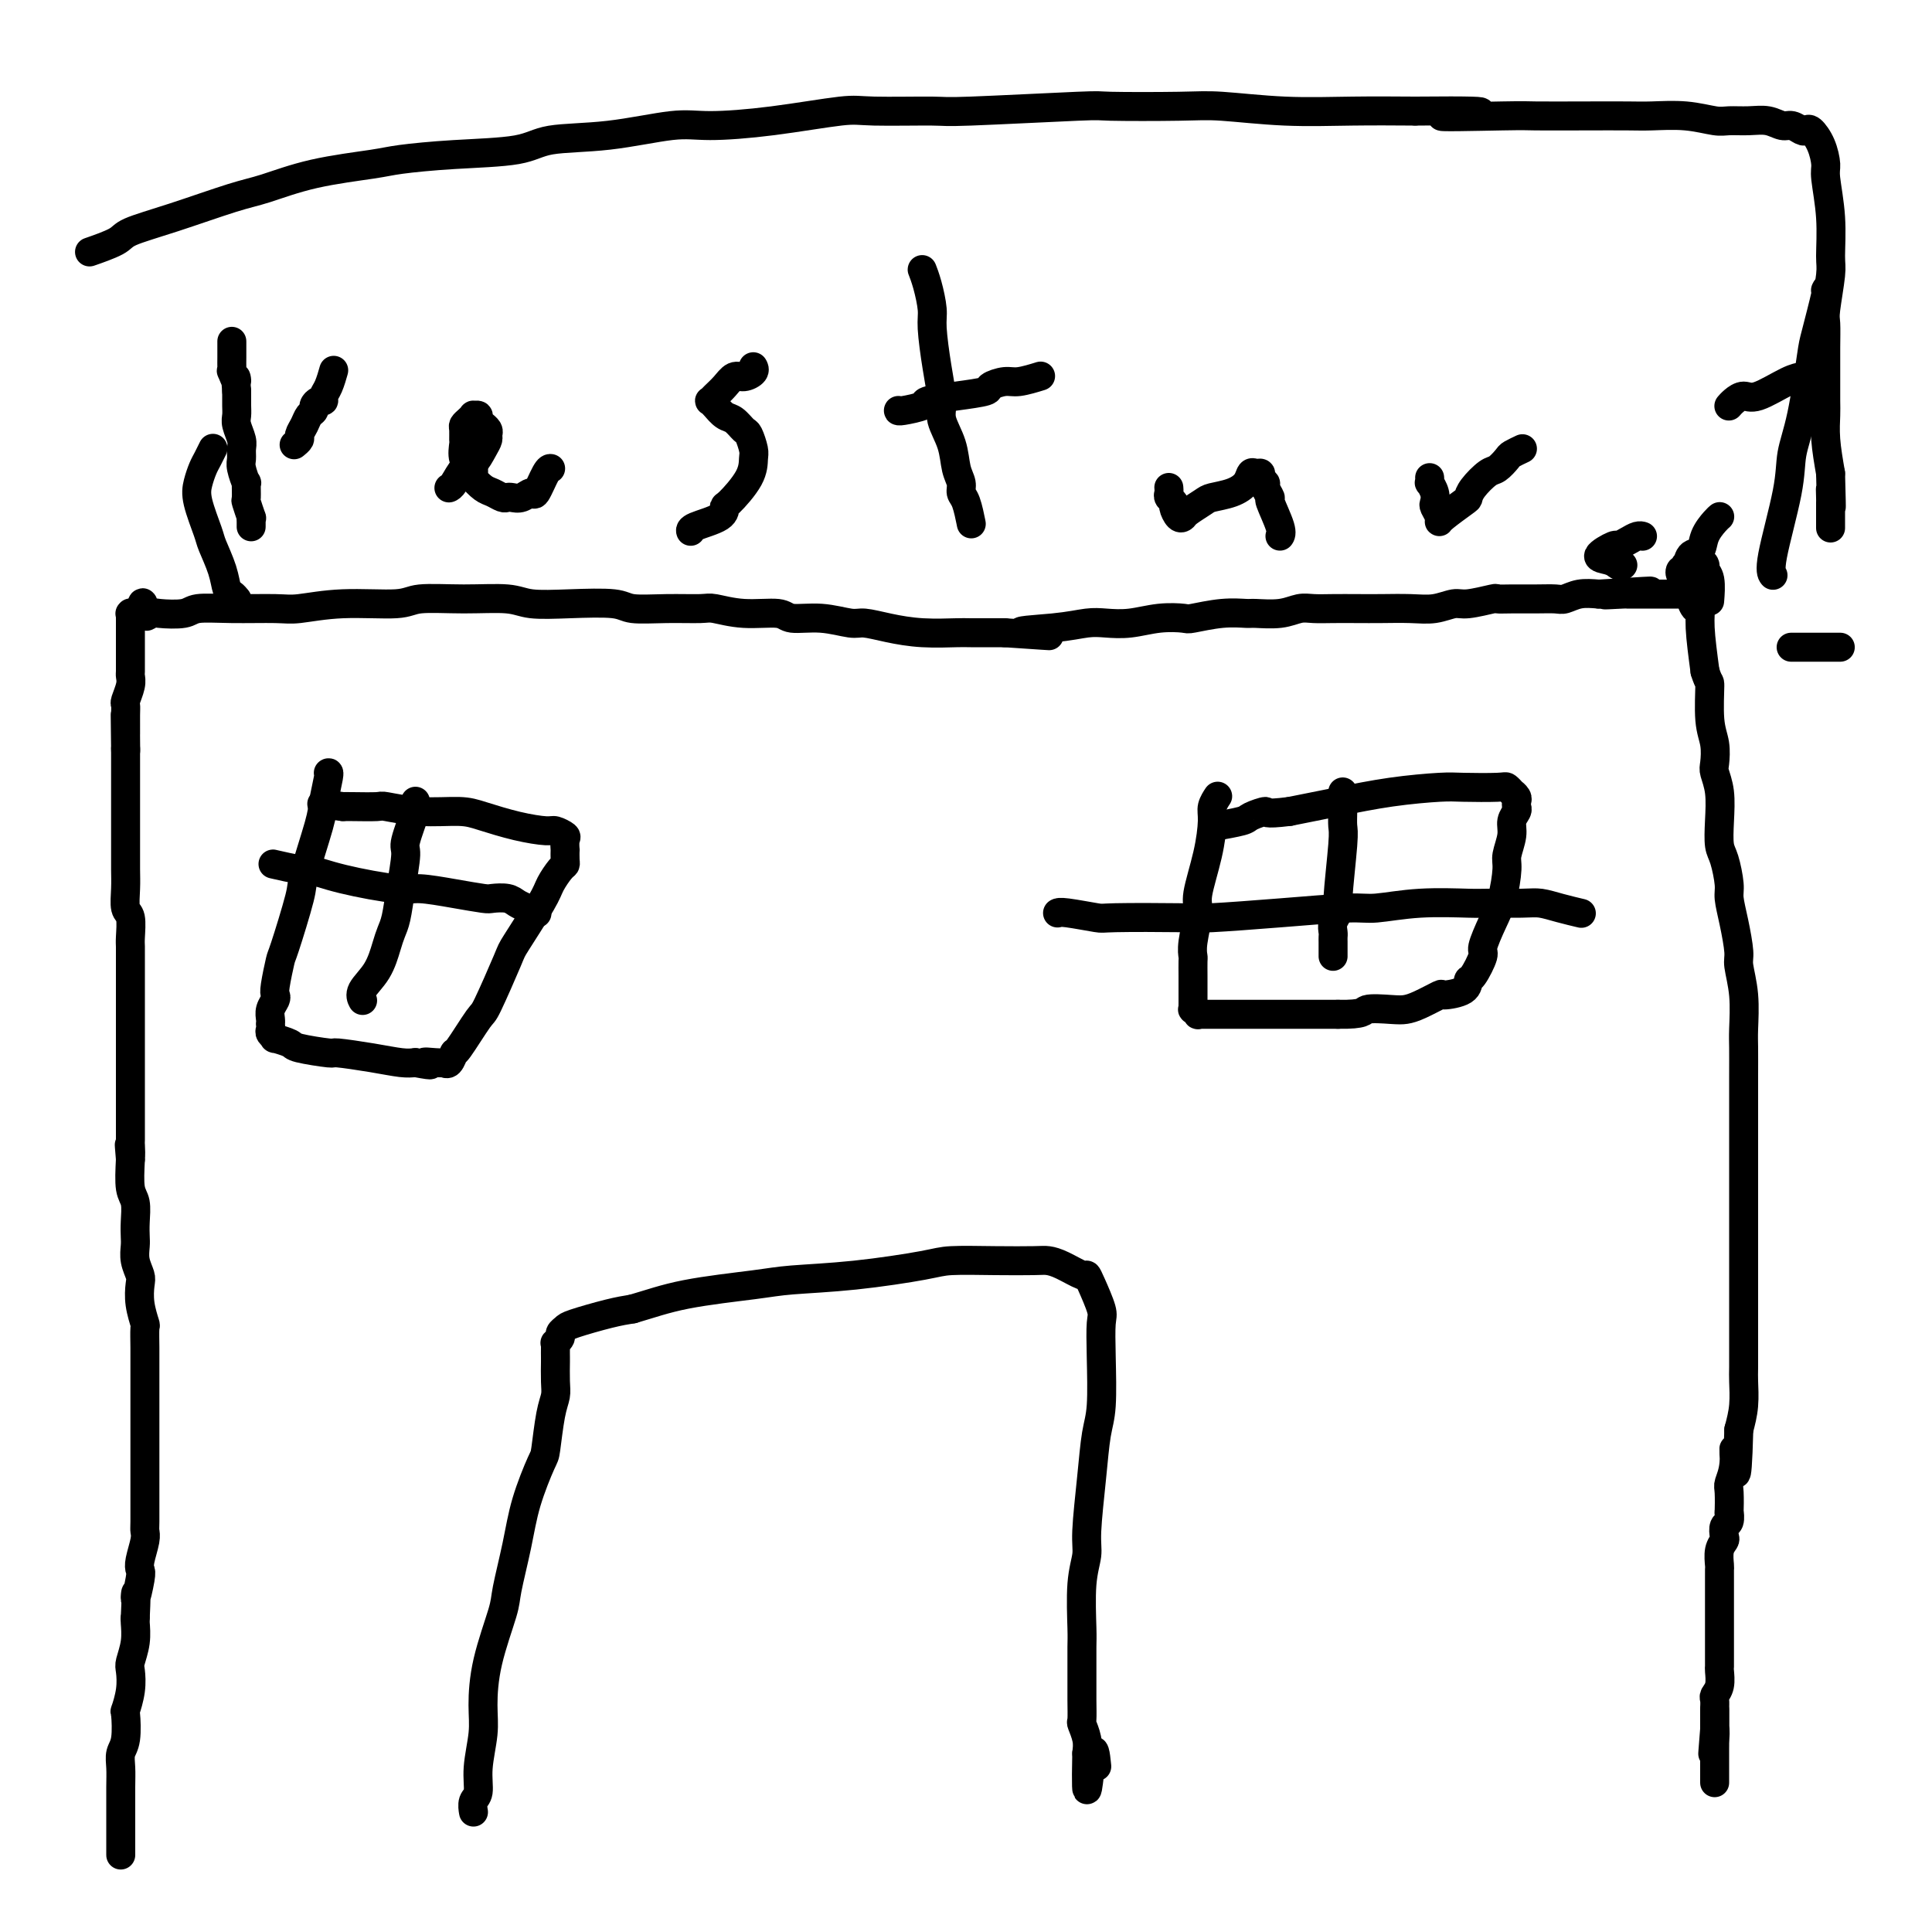 <svg viewBox='0 0 400 400' version='1.1' xmlns='http://www.w3.org/2000/svg' xmlns:xlink='http://www.w3.org/1999/xlink'><g fill='none' stroke='#000000' stroke-width='6' stroke-linecap='round' stroke-linejoin='round'><path d='M25,384c0.000,0.000 0.000,0.000 0,0c-0.000,-0.000 -0.000,-0.000 0,0c0.000,0.000 0.000,0.000 0,0c-0.000,-0.000 -0.000,-0.000 0,0c0.000,0.000 0.000,0.000 0,0c-0.000,-0.000 -0.000,-0.000 0,0c0.000,0.000 0.000,0.000 0,0c-0.000,-0.000 -0.000,-0.000 0,0c0.000,0.000 0.000,0.000 0,0c-0.000,-0.000 -0.000,-0.000 0,0c0.000,0.000 0.000,0.001 0,0c-0.000,-0.001 -0.000,-0.003 0,0c0.000,0.003 0.000,0.010 0,0c-0.000,-0.010 -0.000,-0.036 0,0c0.000,0.036 0.000,0.136 0,0c-0.000,-0.136 -0.000,-0.507 0,-1c0.000,-0.493 0.000,-1.107 0,-2c-0.000,-0.893 -0.001,-2.063 0,-3c0.001,-0.937 0.004,-1.641 0,-3c-0.004,-1.359 -0.015,-3.374 0,-5c0.015,-1.626 0.056,-2.863 0,-4c-0.056,-1.137 -0.207,-2.172 0,-3c0.207,-0.828 0.774,-1.447 1,-3c0.226,-1.553 0.112,-4.039 0,-5c-0.112,-0.961 -0.222,-0.398 0,-1c0.222,-0.602 0.778,-2.368 1,-4c0.222,-1.632 0.112,-3.131 0,-4c-0.112,-0.869 -0.226,-1.109 0,-2c0.226,-0.891 0.792,-2.432 1,-4c0.208,-1.568 0.060,-3.162 0,-4c-0.060,-0.838 -0.030,-0.919 0,-1'/><path d='M28,335c0.405,-8.271 -0.084,-4.450 0,-4c0.084,0.450 0.740,-2.471 1,-4c0.260,-1.529 0.122,-1.666 0,-2c-0.122,-0.334 -0.229,-0.865 0,-2c0.229,-1.135 0.793,-2.875 1,-4c0.207,-1.125 0.055,-1.635 0,-2c-0.055,-0.365 -0.015,-0.585 0,-2c0.015,-1.415 0.004,-4.026 0,-5c-0.004,-0.974 -0.001,-0.310 0,-1c0.001,-0.690 0.000,-2.735 0,-4c-0.000,-1.265 -0.000,-1.751 0,-3c0.000,-1.249 0.000,-3.261 0,-4c-0.000,-0.739 0.000,-0.204 0,-1c-0.000,-0.796 -0.000,-2.923 0,-4c0.000,-1.077 0.000,-1.105 0,-2c-0.000,-0.895 -0.000,-2.657 0,-4c0.000,-1.343 0.001,-2.266 0,-3c-0.001,-0.734 -0.004,-1.280 0,-2c0.004,-0.720 0.015,-1.614 0,-3c-0.015,-1.386 -0.056,-3.262 0,-4c0.056,-0.738 0.207,-0.336 0,-1c-0.207,-0.664 -0.774,-2.394 -1,-4c-0.226,-1.606 -0.113,-3.087 0,-4c0.113,-0.913 0.226,-1.258 0,-2c-0.226,-0.742 -0.792,-1.883 -1,-3c-0.208,-1.117 -0.060,-2.211 0,-3c0.060,-0.789 0.030,-1.272 0,-2c-0.030,-0.728 -0.060,-1.700 0,-3c0.060,-1.300 0.208,-2.927 0,-4c-0.208,-1.073 -0.774,-1.592 -1,-3c-0.226,-1.408 -0.113,-3.704 0,-6'/><path d='M27,240c-0.464,-5.520 -0.124,-1.821 0,-1c0.124,0.821 0.033,-1.237 0,-2c-0.033,-0.763 -0.009,-0.232 0,-1c0.009,-0.768 0.002,-2.834 0,-4c-0.002,-1.166 -0.001,-1.433 0,-2c0.001,-0.567 0.000,-1.434 0,-3c-0.000,-1.566 -0.000,-3.832 0,-5c0.000,-1.168 0.000,-1.237 0,-2c-0.000,-0.763 -0.000,-2.221 0,-4c0.000,-1.779 0.000,-3.881 0,-5c-0.000,-1.119 -0.000,-1.256 0,-2c0.000,-0.744 0.001,-2.094 0,-4c-0.001,-1.906 -0.004,-4.368 0,-6c0.004,-1.632 0.015,-2.435 0,-3c-0.015,-0.565 -0.057,-0.892 0,-2c0.057,-1.108 0.211,-2.998 0,-4c-0.211,-1.002 -0.789,-1.116 -1,-2c-0.211,-0.884 -0.057,-2.539 0,-4c0.057,-1.461 0.015,-2.729 0,-4c-0.015,-1.271 -0.004,-2.546 0,-3c0.004,-0.454 0.001,-0.089 0,-1c-0.001,-0.911 -0.000,-3.099 0,-4c0.000,-0.901 0.000,-0.517 0,-1c-0.000,-0.483 -0.000,-1.835 0,-3c0.000,-1.165 0.000,-2.144 0,-3c-0.000,-0.856 -0.000,-1.590 0,-2c0.000,-0.410 0.000,-0.495 0,-1c-0.000,-0.505 -0.000,-1.431 0,-2c0.000,-0.569 0.000,-0.781 0,-1c-0.000,-0.219 -0.000,-0.443 0,-1c0.000,-0.557 0.000,-1.445 0,-2c-0.000,-0.555 -0.000,-0.778 0,-1'/><path d='M26,155c-0.155,-13.330 -0.042,-4.156 0,-1c0.042,3.156 0.011,0.292 0,-1c-0.011,-1.292 -0.004,-1.013 0,-1c0.004,0.013 0.005,-0.241 0,-1c-0.005,-0.759 -0.015,-2.025 0,-3c0.015,-0.975 0.057,-1.661 0,-2c-0.057,-0.339 -0.211,-0.332 0,-1c0.211,-0.668 0.789,-2.010 1,-3c0.211,-0.990 0.057,-1.627 0,-2c-0.057,-0.373 -0.015,-0.481 0,-1c0.015,-0.519 0.004,-1.448 0,-2c-0.004,-0.552 -0.001,-0.726 0,-1c0.001,-0.274 0.000,-0.646 0,-1c-0.000,-0.354 -0.000,-0.690 0,-1c0.000,-0.310 0.000,-0.595 0,-1c-0.000,-0.405 -0.000,-0.931 0,-1c0.000,-0.069 -0.000,0.317 0,0c0.000,-0.317 0.000,-1.338 0,-2c-0.000,-0.662 -0.000,-0.966 0,-1c0.000,-0.034 0.000,0.201 0,0c-0.000,-0.201 -0.001,-0.838 0,-1c0.001,-0.162 0.004,0.153 0,0c-0.004,-0.153 -0.016,-0.773 0,-1c0.016,-0.227 0.060,-0.061 0,0c-0.060,0.061 -0.222,0.016 0,0c0.222,-0.016 0.829,-0.004 1,0c0.171,0.004 -0.094,0.001 0,0c0.094,-0.001 0.547,-0.001 1,0'/><path d='M29,127c0.643,-4.333 0.749,-1.165 1,0c0.251,1.165 0.646,0.326 1,0c0.354,-0.326 0.668,-0.140 2,0c1.332,0.140 3.682,0.235 5,0c1.318,-0.235 1.602,-0.799 3,-1c1.398,-0.201 3.908,-0.039 7,0c3.092,0.039 6.766,-0.046 9,0c2.234,0.046 3.027,0.223 5,0c1.973,-0.223 5.126,-0.845 9,-1c3.874,-0.155 8.469,0.158 11,0c2.531,-0.158 2.997,-0.788 5,-1c2.003,-0.212 5.541,-0.005 9,0c3.459,0.005 6.838,-0.191 9,0c2.162,0.191 3.107,0.769 5,1c1.893,0.231 4.734,0.115 8,0c3.266,-0.115 6.955,-0.228 9,0c2.045,0.228 2.445,0.797 4,1c1.555,0.203 4.266,0.039 7,0c2.734,-0.039 5.492,0.046 7,0c1.508,-0.046 1.766,-0.224 3,0c1.234,0.224 3.444,0.849 6,1c2.556,0.151 5.459,-0.170 7,0c1.541,0.170 1.719,0.833 3,1c1.281,0.167 3.666,-0.162 6,0c2.334,0.162 4.618,0.814 6,1c1.382,0.186 1.861,-0.094 3,0c1.139,0.094 2.938,0.561 5,1c2.062,0.439 4.388,0.850 7,1c2.612,0.150 5.511,0.040 7,0c1.489,-0.040 1.568,-0.012 3,0c1.432,0.012 4.216,0.006 7,0'/><path d='M208,131c16.577,1.128 6.519,0.447 4,0c-2.519,-0.447 2.502,-0.659 6,-1c3.498,-0.341 5.473,-0.810 7,-1c1.527,-0.190 2.604,-0.103 4,0c1.396,0.103 3.110,0.220 5,0c1.890,-0.220 3.957,-0.777 6,-1c2.043,-0.223 4.064,-0.113 5,0c0.936,0.113 0.788,0.227 2,0c1.212,-0.227 3.784,-0.797 6,-1c2.216,-0.203 4.077,-0.040 5,0c0.923,0.040 0.910,-0.042 2,0c1.090,0.042 3.284,0.207 5,0c1.716,-0.207 2.953,-0.788 4,-1c1.047,-0.212 1.903,-0.057 3,0c1.097,0.057 2.435,0.016 4,0c1.565,-0.016 3.357,-0.008 5,0c1.643,0.008 3.136,0.017 5,0c1.864,-0.017 4.097,-0.061 6,0c1.903,0.061 3.475,0.227 5,0c1.525,-0.227 3.004,-0.845 4,-1c0.996,-0.155 1.508,0.155 3,0c1.492,-0.155 3.965,-0.774 5,-1c1.035,-0.226 0.633,-0.060 1,0c0.367,0.060 1.504,0.012 3,0c1.496,-0.012 3.351,0.011 5,0c1.649,-0.011 3.091,-0.054 4,0c0.909,0.054 1.283,0.207 2,0c0.717,-0.207 1.776,-0.773 3,-1c1.224,-0.227 2.612,-0.113 4,0'/><path d='M331,123c19.600,-1.238 7.101,-0.332 3,0c-4.101,0.332 0.196,0.089 2,0c1.804,-0.089 1.113,-0.024 1,0c-0.113,0.024 0.351,0.006 1,0c0.649,-0.006 1.485,-0.002 2,0c0.515,0.002 0.711,0.000 1,0c0.289,-0.000 0.672,-0.000 1,0c0.328,0.000 0.600,0.000 1,0c0.400,-0.000 0.929,-0.000 1,0c0.071,0.000 -0.317,-0.000 0,0c0.317,0.000 1.338,0.000 2,0c0.662,-0.000 0.966,-0.000 1,0c0.034,0.000 -0.202,0.000 0,0c0.202,-0.000 0.843,-0.001 1,0c0.157,0.001 -0.168,0.004 0,0c0.168,-0.004 0.830,-0.015 1,0c0.170,0.015 -0.151,0.054 0,0c0.151,-0.054 0.775,-0.203 1,0c0.225,0.203 0.050,0.756 0,1c-0.050,0.244 0.024,0.179 0,0c-0.024,-0.179 -0.147,-0.471 0,0c0.147,0.471 0.565,1.703 1,2c0.435,0.297 0.886,-0.343 1,0c0.114,0.343 -0.110,1.669 0,4c0.110,2.331 0.555,5.665 1,9'/><path d='M353,139c0.861,2.795 1.014,1.783 1,3c-0.014,1.217 -0.196,4.662 0,7c0.196,2.338 0.771,3.569 1,5c0.229,1.431 0.113,3.062 0,4c-0.113,0.938 -0.224,1.183 0,2c0.224,0.817 0.782,2.208 1,4c0.218,1.792 0.096,3.987 0,6c-0.096,2.013 -0.167,3.845 0,5c0.167,1.155 0.571,1.633 1,3c0.429,1.367 0.885,3.623 1,5c0.115,1.377 -0.109,1.874 0,3c0.109,1.126 0.551,2.882 1,5c0.449,2.118 0.905,4.599 1,6c0.095,1.401 -0.171,1.723 0,3c0.171,1.277 0.778,3.511 1,6c0.222,2.489 0.060,5.235 0,7c-0.060,1.765 -0.016,2.550 0,4c0.016,1.450 0.004,3.563 0,6c-0.004,2.437 -0.001,5.196 0,8c0.001,2.804 0.000,5.654 0,7c-0.000,1.346 -0.000,1.188 0,3c0.000,1.812 0.000,5.593 0,8c-0.000,2.407 -0.000,3.439 0,5c0.000,1.561 0.000,3.651 0,6c-0.000,2.349 -0.000,4.959 0,7c0.000,2.041 0.001,3.514 0,5c-0.001,1.486 -0.003,2.984 0,5c0.003,2.016 0.011,4.551 0,6c-0.011,1.449 -0.041,1.813 0,3c0.041,1.187 0.155,3.196 0,5c-0.155,1.804 -0.577,3.402 -1,5'/><path d='M360,296c-0.397,14.995 -0.891,7.484 -1,5c-0.109,-2.484 0.167,0.061 0,2c-0.167,1.939 -0.776,3.273 -1,4c-0.224,0.727 -0.064,0.848 0,2c0.064,1.152 0.031,3.335 0,4c-0.031,0.665 -0.060,-0.187 0,0c0.060,0.187 0.208,1.414 0,2c-0.208,0.586 -0.774,0.532 -1,1c-0.226,0.468 -0.113,1.458 0,2c0.113,0.542 0.226,0.635 0,1c-0.226,0.365 -0.793,1.002 -1,2c-0.207,0.998 -0.056,2.355 0,3c0.056,0.645 0.015,0.576 0,1c-0.015,0.424 -0.004,1.340 0,2c0.004,0.660 0.001,1.065 0,2c-0.001,0.935 -0.000,2.400 0,3c0.000,0.600 0.000,0.335 0,1c-0.000,0.665 -0.000,2.258 0,3c0.000,0.742 -0.000,0.631 0,1c0.000,0.369 0.000,1.216 0,2c-0.000,0.784 -0.000,1.504 0,2c0.000,0.496 0.001,0.769 0,1c-0.001,0.231 -0.004,0.419 0,1c0.004,0.581 0.015,1.555 0,2c-0.015,0.445 -0.057,0.360 0,1c0.057,0.640 0.211,2.006 0,3c-0.211,0.994 -0.789,1.617 -1,2c-0.211,0.383 -0.057,0.525 0,1c0.057,0.475 0.015,1.282 0,2c-0.015,0.718 -0.004,1.348 0,2c0.004,0.652 0.002,1.326 0,2'/><path d='M355,358c-0.774,9.694 -0.207,2.927 0,1c0.207,-1.927 0.056,0.984 0,2c-0.056,1.016 -0.015,0.136 0,0c0.015,-0.136 0.004,0.470 0,1c-0.004,0.530 -0.001,0.983 0,1c0.001,0.017 0.000,-0.403 0,0c-0.000,0.403 -0.000,1.627 0,2c0.000,0.373 0.000,-0.106 0,0c-0.000,0.106 -0.000,0.798 0,1c0.000,0.202 0.000,-0.086 0,0c-0.000,0.086 -0.000,0.544 0,1c0.000,0.456 0.000,0.908 0,1c-0.000,0.092 -0.000,-0.175 0,0c0.000,0.175 0.000,0.794 0,1c-0.000,0.206 -0.000,-0.000 0,0c0.000,0.000 0.000,0.207 0,0c-0.000,-0.207 -0.000,-0.828 0,-1c0.000,-0.172 0.000,0.106 0,0c-0.000,-0.106 -0.000,-0.595 0,-1c0.000,-0.405 0.000,-0.727 0,-1c-0.000,-0.273 -0.000,-0.496 0,-1c0.000,-0.504 0.000,-1.290 0,-2c-0.000,-0.710 -0.000,-1.346 0,-2c0.000,-0.654 0.000,-1.327 0,-2'/><path d='M355,359c0.000,-1.551 0.000,-0.927 0,-1c0.000,-0.073 0.000,-0.843 0,-1c0.000,-0.157 0.000,0.298 0,0c0.000,-0.298 0.000,-1.349 0,-2c0.000,-0.651 0.000,-0.900 0,-1c0.000,-0.100 0.000,-0.050 0,0'/><path d='M52,109c-0.000,0.000 -0.000,0.000 0,0c0.000,-0.000 0.000,-0.000 0,0c-0.000,0.000 -0.000,0.000 0,0c0.000,-0.000 0.000,-0.000 0,0c-0.000,0.000 -0.000,0.000 0,0c0.000,-0.000 0.000,-0.000 0,0c-0.000,0.000 -0.000,0.000 0,0c0.000,-0.000 0.000,-0.000 0,0c-0.000,0.000 -0.000,0.000 0,0c0.000,-0.000 0.000,-0.000 0,0c-0.000,0.000 -0.000,0.001 0,0c0.000,-0.001 0.000,-0.003 0,0c-0.000,0.003 -0.000,0.010 0,0c0.000,-0.010 0.001,-0.038 0,0c-0.001,0.038 -0.004,0.143 0,0c0.004,-0.143 0.015,-0.532 0,-1c-0.015,-0.468 -0.057,-1.013 0,-1c0.057,0.013 0.212,0.584 0,0c-0.212,-0.584 -0.793,-2.324 -1,-3c-0.207,-0.676 -0.041,-0.288 0,-1c0.041,-0.712 -0.042,-2.523 0,-3c0.042,-0.477 0.208,0.379 0,0c-0.208,-0.379 -0.792,-1.992 -1,-3c-0.208,-1.008 -0.042,-1.411 0,-2c0.042,-0.589 -0.041,-1.365 0,-2c0.041,-0.635 0.207,-1.129 0,-2c-0.207,-0.871 -0.788,-2.117 -1,-3c-0.212,-0.883 -0.057,-1.402 0,-2c0.057,-0.598 0.015,-1.277 0,-2c-0.015,-0.723 -0.004,-1.492 0,-2c0.004,-0.508 0.002,-0.754 0,-1'/><path d='M49,81c-0.403,-4.660 0.088,-2.311 0,-2c-0.088,0.311 -0.756,-1.416 -1,-2c-0.244,-0.584 -0.065,-0.024 0,0c0.065,0.024 0.018,-0.488 0,-1c-0.018,-0.512 -0.005,-1.022 0,-2c0.005,-0.978 0.001,-2.422 0,-3c-0.001,-0.578 -0.001,-0.289 0,0'/><path d='M61,92c0.000,-0.000 0.000,-0.000 0,0c-0.000,0.000 -0.001,0.001 0,0c0.001,-0.001 0.004,-0.003 0,0c-0.004,0.003 -0.016,0.013 0,0c0.016,-0.013 0.060,-0.048 0,0c-0.060,0.048 -0.224,0.178 0,0c0.224,-0.178 0.834,-0.664 1,-1c0.166,-0.336 -0.114,-0.524 0,-1c0.114,-0.476 0.622,-1.242 1,-2c0.378,-0.758 0.627,-1.509 1,-2c0.373,-0.491 0.870,-0.723 1,-1c0.130,-0.277 -0.106,-0.601 0,-1c0.106,-0.399 0.554,-0.875 1,-1c0.446,-0.125 0.890,0.099 1,0c0.110,-0.099 -0.115,-0.521 0,-1c0.115,-0.479 0.569,-1.013 1,-2c0.431,-0.987 0.837,-2.425 1,-3c0.163,-0.575 0.081,-0.288 0,0'/><path d='M93,101c0.000,-0.000 0.000,-0.000 0,0c-0.000,0.000 -0.000,0.000 0,0c0.000,-0.000 0.000,-0.000 0,0c-0.000,0.000 -0.000,0.000 0,0c0.000,-0.000 0.000,-0.000 0,0c-0.000,0.000 -0.001,0.000 0,0c0.001,-0.000 0.002,-0.001 0,0c-0.002,0.001 -0.009,0.003 0,0c0.009,-0.003 0.033,-0.012 0,0c-0.033,0.012 -0.121,0.046 0,0c0.121,-0.046 0.453,-0.173 1,-1c0.547,-0.827 1.309,-2.354 2,-3c0.691,-0.646 1.311,-0.410 2,-1c0.689,-0.590 1.449,-2.004 2,-3c0.551,-0.996 0.895,-1.572 1,-2c0.105,-0.428 -0.028,-0.706 0,-1c0.028,-0.294 0.219,-0.604 0,-1c-0.219,-0.396 -0.847,-0.876 -1,-1c-0.153,-0.124 0.170,0.110 0,0c-0.170,-0.110 -0.833,-0.562 -1,-1c-0.167,-0.438 0.162,-0.860 0,-1c-0.162,-0.140 -0.814,0.003 -1,0c-0.186,-0.003 0.094,-0.151 0,0c-0.094,0.151 -0.561,0.602 -1,1c-0.439,0.398 -0.851,0.743 -1,1c-0.149,0.257 -0.034,0.425 0,1c0.034,0.575 -0.011,1.556 0,2c0.011,0.444 0.080,0.350 0,1c-0.080,0.650 -0.309,2.043 0,3c0.309,0.957 1.154,1.479 2,2'/><path d='M98,97c0.213,1.736 -0.255,1.575 0,2c0.255,0.425 1.233,1.434 2,2c0.767,0.566 1.321,0.689 2,1c0.679,0.311 1.481,0.811 2,1c0.519,0.189 0.754,0.069 1,0c0.246,-0.069 0.503,-0.085 1,0c0.497,0.085 1.233,0.271 2,0c0.767,-0.271 1.565,-1.001 2,-1c0.435,0.001 0.508,0.732 1,0c0.492,-0.732 1.402,-2.928 2,-4c0.598,-1.072 0.885,-1.021 1,-1c0.115,0.021 0.057,0.010 0,0'/><path d='M156,76c0.000,0.000 0.000,0.000 0,0c-0.000,-0.000 -0.000,-0.001 0,0c0.000,0.001 0.002,0.003 0,0c-0.002,-0.003 -0.006,-0.011 0,0c0.006,0.011 0.024,0.040 0,0c-0.024,-0.040 -0.089,-0.148 0,0c0.089,0.148 0.333,0.554 0,1c-0.333,0.446 -1.242,0.932 -2,1c-0.758,0.068 -1.367,-0.284 -2,0c-0.633,0.284 -1.292,1.202 -2,2c-0.708,0.798 -1.466,1.475 -2,2c-0.534,0.525 -0.845,0.899 -1,1c-0.155,0.101 -0.154,-0.071 0,0c0.154,0.071 0.461,0.384 1,1c0.539,0.616 1.311,1.534 2,2c0.689,0.466 1.295,0.480 2,1c0.705,0.520 1.509,1.547 2,2c0.491,0.453 0.667,0.332 1,1c0.333,0.668 0.821,2.125 1,3c0.179,0.875 0.049,1.168 0,2c-0.049,0.832 -0.017,2.201 -1,4c-0.983,1.799 -2.981,4.027 -4,5c-1.019,0.973 -1.057,0.692 -1,1c0.057,0.308 0.211,1.206 -1,2c-1.211,0.794 -3.788,1.483 -5,2c-1.212,0.517 -1.061,0.862 -1,1c0.061,0.138 0.030,0.069 0,0'/><path d='M191,56c-0.000,-0.000 -0.000,-0.000 0,0c0.000,0.000 0.000,0.001 0,0c-0.000,-0.001 -0.001,-0.002 0,0c0.001,0.002 0.003,0.007 0,0c-0.003,-0.007 -0.011,-0.028 0,0c0.011,0.028 0.041,0.103 0,0c-0.041,-0.103 -0.152,-0.386 0,0c0.152,0.386 0.567,1.440 1,3c0.433,1.560 0.885,3.627 1,5c0.115,1.373 -0.106,2.053 0,4c0.106,1.947 0.539,5.161 1,8c0.461,2.839 0.951,5.302 1,7c0.049,1.698 -0.341,2.629 0,4c0.341,1.371 1.415,3.180 2,5c0.585,1.820 0.682,3.651 1,5c0.318,1.349 0.856,2.215 1,3c0.144,0.785 -0.106,1.489 0,2c0.106,0.511 0.567,0.830 1,2c0.433,1.170 0.838,3.191 1,4c0.162,0.809 0.081,0.404 0,0'/><path d='M186,85c-0.000,0.000 -0.000,0.001 0,0c0.000,-0.001 0.001,-0.003 0,0c-0.001,0.003 -0.005,0.012 0,0c0.005,-0.012 0.018,-0.045 0,0c-0.018,0.045 -0.067,0.167 1,0c1.067,-0.167 3.250,-0.622 4,-1c0.750,-0.378 0.067,-0.680 1,-1c0.933,-0.320 3.483,-0.659 6,-1c2.517,-0.341 5.001,-0.683 6,-1c0.999,-0.317 0.514,-0.607 1,-1c0.486,-0.393 1.945,-0.889 3,-1c1.055,-0.111 1.707,0.162 3,0c1.293,-0.162 3.227,-0.761 4,-1c0.773,-0.239 0.387,-0.120 0,0'/><path d='M242,101c-0.000,-0.000 -0.000,-0.000 0,0c0.000,0.000 0.000,0.000 0,0c-0.000,-0.000 -0.000,-0.001 0,0c0.000,0.001 0.000,0.003 0,0c-0.000,-0.003 -0.001,-0.012 0,0c0.001,0.012 0.004,0.045 0,0c-0.004,-0.045 -0.016,-0.168 0,0c0.016,0.168 0.060,0.627 0,1c-0.060,0.373 -0.223,0.661 0,1c0.223,0.339 0.831,0.730 1,1c0.169,0.270 -0.102,0.419 0,1c0.102,0.581 0.578,1.592 1,2c0.422,0.408 0.791,0.212 1,0c0.209,-0.212 0.259,-0.441 1,-1c0.741,-0.559 2.173,-1.450 3,-2c0.827,-0.550 1.047,-0.760 2,-1c0.953,-0.240 2.638,-0.510 4,-1c1.362,-0.490 2.402,-1.200 3,-2c0.598,-0.800 0.753,-1.689 1,-2c0.247,-0.311 0.587,-0.043 1,0c0.413,0.043 0.900,-0.138 1,0c0.100,0.138 -0.185,0.597 0,1c0.185,0.403 0.842,0.752 1,1c0.158,0.248 -0.182,0.396 0,1c0.182,0.604 0.886,1.665 1,2c0.114,0.335 -0.361,-0.054 0,1c0.361,1.054 1.559,3.553 2,5c0.441,1.447 0.126,1.842 0,2c-0.126,0.158 -0.063,0.079 0,0'/><path d='M296,99c0.000,0.000 0.000,0.000 0,0c-0.000,-0.000 -0.000,-0.000 0,0c0.000,0.000 0.000,0.000 0,0c-0.000,-0.000 -0.000,-0.001 0,0c0.000,0.001 0.000,0.005 0,0c-0.000,-0.005 -0.001,-0.017 0,0c0.001,0.017 0.004,0.063 0,0c-0.004,-0.063 -0.015,-0.234 0,0c0.015,0.234 0.056,0.874 0,1c-0.056,0.126 -0.207,-0.261 0,0c0.207,0.261 0.774,1.170 1,2c0.226,0.830 0.113,1.580 0,2c-0.113,0.420 -0.226,0.508 0,1c0.226,0.492 0.792,1.387 1,2c0.208,0.613 0.057,0.944 0,1c-0.057,0.056 -0.019,-0.164 1,-1c1.019,-0.836 3.021,-2.289 4,-3c0.979,-0.711 0.935,-0.681 1,-1c0.065,-0.319 0.240,-0.988 1,-2c0.760,-1.012 2.106,-2.366 3,-3c0.894,-0.634 1.336,-0.548 2,-1c0.664,-0.452 1.549,-1.441 2,-2c0.451,-0.559 0.468,-0.689 1,-1c0.532,-0.311 1.581,-0.803 2,-1c0.419,-0.197 0.210,-0.098 0,0'/><path d='M340,111c0.000,0.000 0.000,0.000 0,0c-0.000,-0.000 -0.000,-0.000 0,0c0.000,0.000 0.000,0.000 0,0c-0.000,-0.000 -0.000,-0.000 0,0c0.000,0.000 0.000,0.000 0,0c-0.000,-0.000 -0.000,-0.000 0,0c0.000,0.000 0.000,0.000 0,0c-0.000,-0.000 -0.000,-0.000 0,0c0.000,0.000 0.000,0.000 0,0c-0.000,-0.000 -0.000,-0.000 0,0c0.000,0.000 0.001,0.000 0,0c-0.001,-0.000 -0.002,-0.001 0,0c0.002,0.001 0.009,0.003 0,0c-0.009,-0.003 -0.034,-0.011 0,0c0.034,0.011 0.128,0.040 0,0c-0.128,-0.040 -0.478,-0.147 -1,0c-0.522,0.147 -1.216,0.550 -2,1c-0.784,0.450 -1.658,0.946 -2,1c-0.342,0.054 -0.154,-0.336 -1,0c-0.846,0.336 -2.728,1.398 -3,2c-0.272,0.602 1.065,0.743 2,1c0.935,0.257 1.467,0.628 2,1'/><path d='M335,117c0.844,0.311 0.956,0.089 1,0c0.044,-0.089 0.022,-0.044 0,0'/><path d='M356,107c-0.015,0.012 -0.030,0.025 0,0c0.030,-0.025 0.106,-0.086 0,0c-0.106,0.086 -0.396,0.320 -1,1c-0.604,0.680 -1.524,1.805 -2,3c-0.476,1.195 -0.507,2.460 -1,3c-0.493,0.540 -1.449,0.356 -2,1c-0.551,0.644 -0.697,2.116 -1,3c-0.303,0.884 -0.761,1.180 -1,1c-0.239,-0.180 -0.257,-0.837 0,-1c0.257,-0.163 0.790,0.167 1,0c0.210,-0.167 0.097,-0.830 0,-1c-0.097,-0.170 -0.180,0.154 0,0c0.180,-0.154 0.622,-0.784 1,-1c0.378,-0.216 0.694,-0.016 1,0c0.306,0.016 0.604,-0.153 1,0c0.396,0.153 0.891,0.627 1,1c0.109,0.373 -0.167,0.646 0,1c0.167,0.354 0.776,0.787 1,2c0.224,1.213 0.064,3.204 0,4c-0.064,0.796 -0.032,0.398 0,0'/><path d='M378,60c-0.000,0.001 -0.001,0.001 0,0c0.001,-0.001 0.002,-0.004 0,0c-0.002,0.004 -0.007,0.015 0,0c0.007,-0.015 0.028,-0.056 0,0c-0.028,0.056 -0.104,0.207 0,0c0.104,-0.207 0.388,-0.774 0,1c-0.388,1.774 -1.450,5.887 -2,8c-0.550,2.113 -0.590,2.225 -1,5c-0.410,2.775 -1.192,8.211 -2,12c-0.808,3.789 -1.642,5.930 -2,8c-0.358,2.070 -0.240,4.070 -1,8c-0.760,3.930 -2.397,9.789 -3,13c-0.603,3.211 -0.172,3.775 0,4c0.172,0.225 0.086,0.113 0,0'/><path d='M358,84c0.001,-0.001 0.003,-0.003 0,0c-0.003,0.003 -0.009,0.010 0,0c0.009,-0.010 0.033,-0.038 0,0c-0.033,0.038 -0.122,0.144 0,0c0.122,-0.144 0.457,-0.536 1,-1c0.543,-0.464 1.295,-1.000 2,-1c0.705,0.000 1.364,0.536 3,0c1.636,-0.536 4.248,-2.144 6,-3c1.752,-0.856 2.643,-0.959 3,-1c0.357,-0.041 0.178,-0.021 0,0'/><path d='M49,124c0.000,0.001 0.001,0.001 0,0c-0.001,-0.001 -0.003,-0.004 0,0c0.003,0.004 0.012,0.014 0,0c-0.012,-0.014 -0.043,-0.053 0,0c0.043,0.053 0.162,0.197 0,0c-0.162,-0.197 -0.606,-0.735 -1,-1c-0.394,-0.265 -0.740,-0.258 -1,-1c-0.260,-0.742 -0.435,-2.232 -1,-4c-0.565,-1.768 -1.522,-3.814 -2,-5c-0.478,-1.186 -0.479,-1.510 -1,-3c-0.521,-1.490 -1.561,-4.144 -2,-6c-0.439,-1.856 -0.275,-2.915 0,-4c0.275,-1.085 0.661,-2.198 1,-3c0.339,-0.802 0.630,-1.293 1,-2c0.370,-0.707 0.820,-1.631 1,-2c0.180,-0.369 0.090,-0.185 0,0'/><path d='M19,52c0.010,-0.004 0.020,-0.007 0,0c-0.020,0.007 -0.071,0.025 0,0c0.071,-0.025 0.263,-0.091 0,0c-0.263,0.091 -0.980,0.340 0,0c0.980,-0.340 3.658,-1.269 5,-2c1.342,-0.731 1.349,-1.263 3,-2c1.651,-0.737 4.945,-1.679 9,-3c4.055,-1.321 8.869,-3.022 12,-4c3.131,-0.978 4.578,-1.232 7,-2c2.422,-0.768 5.821,-2.050 10,-3c4.179,-0.950 9.140,-1.568 12,-2c2.860,-0.432 3.619,-0.678 6,-1c2.381,-0.322 6.383,-0.721 11,-1c4.617,-0.279 9.849,-0.438 13,-1c3.151,-0.562 4.221,-1.525 7,-2c2.779,-0.475 7.265,-0.460 12,-1c4.735,-0.540 9.717,-1.633 13,-2c3.283,-0.367 4.866,-0.008 8,0c3.134,0.008 7.818,-0.337 13,-1c5.182,-0.663 10.861,-1.646 14,-2c3.139,-0.354 3.736,-0.081 7,0c3.264,0.081 9.194,-0.031 12,0c2.806,0.031 2.488,0.203 8,0c5.512,-0.203 16.856,-0.783 22,-1c5.144,-0.217 4.089,-0.072 7,0c2.911,0.072 9.788,0.072 14,0c4.212,-0.072 5.758,-0.215 9,0c3.242,0.215 8.181,0.789 13,1c4.819,0.211 9.520,0.060 14,0c4.480,-0.060 8.740,-0.030 13,0'/><path d='M293,23c24.534,-0.238 8.870,0.668 6,1c-2.870,0.332 7.055,0.089 12,0c4.945,-0.089 4.911,-0.025 7,0c2.089,0.025 6.299,0.010 10,0c3.701,-0.010 6.891,-0.017 9,0c2.109,0.017 3.137,0.057 5,0c1.863,-0.057 4.560,-0.213 7,0c2.440,0.213 4.621,0.793 6,1c1.379,0.207 1.955,0.040 3,0c1.045,-0.040 2.560,0.045 4,0c1.440,-0.045 2.806,-0.222 4,0c1.194,0.222 2.217,0.842 3,1c0.783,0.158 1.327,-0.146 2,0c0.673,0.146 1.477,0.743 2,1c0.523,0.257 0.766,0.176 1,0c0.234,-0.176 0.459,-0.445 1,0c0.541,0.445 1.399,1.604 2,3c0.601,1.396 0.947,3.030 1,4c0.053,0.970 -0.186,1.275 0,3c0.186,1.725 0.796,4.869 1,8c0.204,3.131 0.002,6.251 0,8c-0.002,1.749 0.196,2.129 0,4c-0.196,1.871 -0.785,5.232 -1,7c-0.215,1.768 -0.058,1.942 0,3c0.058,1.058 0.015,3.001 0,5c-0.015,1.999 -0.001,4.055 0,6c0.001,1.945 -0.010,3.779 0,5c0.010,1.221 0.041,1.829 0,3c-0.041,1.171 -0.155,2.906 0,5c0.155,2.094 0.577,4.547 1,7'/><path d='M379,98c0.309,11.376 0.083,5.816 0,4c-0.083,-1.816 -0.022,0.113 0,1c0.022,0.887 0.006,0.733 0,1c-0.006,0.267 -0.002,0.957 0,2c0.002,1.043 0.000,2.441 0,3c-0.000,0.559 -0.000,0.280 0,0'/><path d='M381,134c-0.000,0.000 -0.000,0.000 0,0c0.000,0.000 0.000,0.000 0,0c-0.000,0.000 -0.000,0.000 0,0c0.000,0.000 0.002,0.000 0,0c-0.002,0.000 -0.006,0.000 0,0c0.006,0.000 0.022,0.000 0,0c-0.022,0.000 -0.083,0.000 -1,0c-0.917,0.000 -2.689,0.000 -4,0c-1.311,0.000 -2.161,0.000 -3,0c-0.839,0.000 -1.668,0.000 -2,0c-0.332,0.000 -0.166,0.000 0,0'/><path d='M98,375c0.000,0.001 0.000,0.002 0,0c-0.000,-0.002 -0.001,-0.007 0,0c0.001,0.007 0.004,0.026 0,0c-0.004,-0.026 -0.016,-0.097 0,0c0.016,0.097 0.061,0.361 0,0c-0.061,-0.361 -0.227,-1.349 0,-2c0.227,-0.651 0.846,-0.966 1,-2c0.154,-1.034 -0.158,-2.787 0,-5c0.158,-2.213 0.787,-4.884 1,-7c0.213,-2.116 0.011,-3.676 0,-6c-0.011,-2.324 0.170,-5.412 1,-9c0.830,-3.588 2.310,-7.676 3,-10c0.690,-2.324 0.591,-2.883 1,-5c0.409,-2.117 1.328,-5.791 2,-9c0.672,-3.209 1.098,-5.951 2,-9c0.902,-3.049 2.280,-6.404 3,-8c0.720,-1.596 0.781,-1.433 1,-3c0.219,-1.567 0.595,-4.863 1,-7c0.405,-2.137 0.841,-3.115 1,-4c0.159,-0.885 0.043,-1.677 0,-3c-0.043,-1.323 -0.013,-3.177 0,-4c0.013,-0.823 0.007,-0.616 0,-1c-0.007,-0.384 -0.017,-1.360 0,-2c0.017,-0.640 0.060,-0.945 0,-1c-0.060,-0.055 -0.225,0.141 0,0c0.225,-0.141 0.839,-0.619 1,-1c0.161,-0.381 -0.131,-0.666 0,-1c0.131,-0.334 0.685,-0.718 1,-1c0.315,-0.282 0.393,-0.460 2,-1c1.607,-0.540 4.745,-1.440 7,-2c2.255,-0.560 3.628,-0.780 5,-1'/><path d='M131,271c3.587,-1.036 6.554,-2.126 11,-3c4.446,-0.874 10.373,-1.530 14,-2c3.627,-0.470 4.956,-0.753 8,-1c3.044,-0.247 7.802,-0.458 13,-1c5.198,-0.542 10.834,-1.414 14,-2c3.166,-0.586 3.861,-0.888 6,-1c2.139,-0.112 5.722,-0.036 9,0c3.278,0.036 6.251,0.033 8,0c1.749,-0.033 2.274,-0.097 3,0c0.726,0.097 1.652,0.355 3,1c1.348,0.645 3.118,1.678 4,2c0.882,0.322 0.877,-0.068 1,0c0.123,0.068 0.373,0.594 1,2c0.627,1.406 1.629,3.692 2,5c0.371,1.308 0.111,1.639 0,3c-0.111,1.361 -0.072,3.754 0,7c0.072,3.246 0.178,7.347 0,10c-0.178,2.653 -0.640,3.860 -1,6c-0.360,2.140 -0.618,5.214 -1,9c-0.382,3.786 -0.887,8.285 -1,11c-0.113,2.715 0.166,3.646 0,5c-0.166,1.354 -0.777,3.130 -1,6c-0.223,2.870 -0.060,6.832 0,9c0.060,2.168 0.015,2.540 0,4c-0.015,1.460 -0.000,4.008 0,6c0.000,1.992 -0.014,3.429 0,5c0.014,1.571 0.055,3.277 0,4c-0.055,0.723 -0.207,0.464 0,1c0.207,0.536 0.773,1.867 1,3c0.227,1.133 0.113,2.066 0,3'/><path d='M225,363c-0.298,14.405 0.458,4.417 1,1c0.542,-3.417 0.869,-0.262 1,1c0.131,1.262 0.065,0.631 0,0'/><path d='M68,160c-0.000,0.000 -0.000,0.000 0,0c0.000,-0.000 0.001,-0.001 0,0c-0.001,0.001 -0.004,0.002 0,0c0.004,-0.002 0.014,-0.009 0,0c-0.014,0.009 -0.053,0.034 0,0c0.053,-0.034 0.199,-0.127 0,1c-0.199,1.127 -0.743,3.472 -1,5c-0.257,1.528 -0.225,2.237 -1,5c-0.775,2.763 -2.355,7.580 -3,10c-0.645,2.420 -0.355,2.441 -1,5c-0.645,2.559 -2.224,7.655 -3,10c-0.776,2.345 -0.748,1.941 -1,3c-0.252,1.059 -0.786,3.583 -1,5c-0.214,1.417 -0.110,1.729 0,2c0.110,0.271 0.226,0.503 0,1c-0.226,0.497 -0.792,1.261 -1,2c-0.208,0.739 -0.057,1.455 0,2c0.057,0.545 0.020,0.921 0,1c-0.020,0.079 -0.022,-0.137 0,0c0.022,0.137 0.069,0.628 0,1c-0.069,0.372 -0.255,0.624 0,1c0.255,0.376 0.952,0.875 1,1c0.048,0.125 -0.553,-0.125 0,0c0.553,0.125 2.260,0.625 3,1c0.740,0.375 0.512,0.626 2,1c1.488,0.374 4.692,0.871 6,1c1.308,0.129 0.722,-0.110 2,0c1.278,0.110 4.421,0.568 7,1c2.579,0.432 4.594,0.838 6,1c1.406,0.162 2.203,0.081 3,0'/><path d='M86,220c5.006,0.929 2.521,0.251 2,0c-0.521,-0.251 0.922,-0.075 2,0c1.078,0.075 1.791,0.050 2,0c0.209,-0.050 -0.088,-0.126 0,0c0.088,0.126 0.559,0.455 1,0c0.441,-0.455 0.850,-1.695 1,-2c0.150,-0.305 0.039,0.324 1,-1c0.961,-1.324 2.993,-4.602 4,-6c1.007,-1.398 0.990,-0.915 2,-3c1.010,-2.085 3.048,-6.737 4,-9c0.952,-2.263 0.819,-2.137 2,-4c1.181,-1.863 3.675,-5.716 5,-8c1.325,-2.284 1.479,-2.998 2,-4c0.521,-1.002 1.408,-2.291 2,-3c0.592,-0.709 0.890,-0.838 1,-1c0.110,-0.162 0.031,-0.358 0,-1c-0.031,-0.642 -0.015,-1.731 0,-2c0.015,-0.269 0.029,0.282 0,0c-0.029,-0.282 -0.101,-1.398 0,-2c0.101,-0.602 0.376,-0.690 0,-1c-0.376,-0.310 -1.402,-0.844 -2,-1c-0.598,-0.156 -0.768,0.064 -2,0c-1.232,-0.064 -3.525,-0.413 -6,-1c-2.475,-0.587 -5.132,-1.411 -7,-2c-1.868,-0.589 -2.948,-0.942 -5,-1c-2.052,-0.058 -5.075,0.181 -8,0c-2.925,-0.181 -5.753,-0.780 -7,-1c-1.247,-0.220 -0.913,-0.059 -2,0c-1.087,0.059 -3.596,0.017 -5,0c-1.404,-0.017 -1.702,-0.008 -2,0'/><path d='M71,167c-7.667,-1.000 -3.833,-0.500 0,0'/><path d='M86,166c0.001,-0.009 0.002,-0.018 0,0c-0.002,0.018 -0.008,0.065 0,0c0.008,-0.065 0.031,-0.240 0,0c-0.031,0.240 -0.116,0.894 0,1c0.116,0.106 0.435,-0.337 0,1c-0.435,1.337 -1.622,4.455 -2,6c-0.378,1.545 0.054,1.517 0,3c-0.054,1.483 -0.593,4.475 -1,7c-0.407,2.525 -0.681,4.581 -1,6c-0.319,1.419 -0.684,2.202 -1,3c-0.316,0.798 -0.582,1.612 -1,3c-0.418,1.388 -0.988,3.352 -2,5c-1.012,1.648 -2.465,2.982 -3,4c-0.535,1.018 -0.153,1.719 0,2c0.153,0.281 0.076,0.140 0,0'/><path d='M57,179c0.001,0.000 0.001,0.000 0,0c-0.001,-0.000 -0.005,-0.001 0,0c0.005,0.001 0.019,0.004 0,0c-0.019,-0.004 -0.072,-0.017 0,0c0.072,0.017 0.270,0.063 0,0c-0.270,-0.063 -1.009,-0.233 0,0c1.009,0.233 3.765,0.871 5,1c1.235,0.129 0.951,-0.250 2,0c1.049,0.250 3.433,1.128 7,2c3.567,0.872 8.316,1.736 11,2c2.684,0.264 3.303,-0.074 5,0c1.697,0.074 4.471,0.559 7,1c2.529,0.441 4.813,0.839 6,1c1.187,0.161 1.278,0.085 2,0c0.722,-0.085 2.075,-0.180 3,0c0.925,0.180 1.423,0.636 2,1c0.577,0.364 1.232,0.636 2,1c0.768,0.364 1.648,0.818 2,1c0.352,0.182 0.176,0.091 0,0'/><path d='M252,165c0.001,-0.001 0.001,-0.002 0,0c-0.001,0.002 -0.004,0.006 0,0c0.004,-0.006 0.016,-0.024 0,0c-0.016,0.024 -0.058,0.088 0,0c0.058,-0.088 0.218,-0.329 0,0c-0.218,0.329 -0.814,1.229 -1,2c-0.186,0.771 0.037,1.414 0,3c-0.037,1.586 -0.336,4.117 -1,7c-0.664,2.883 -1.695,6.119 -2,8c-0.305,1.881 0.114,2.409 0,4c-0.114,1.591 -0.763,4.247 -1,6c-0.237,1.753 -0.064,2.602 0,3c0.064,0.398 0.017,0.343 0,1c-0.017,0.657 -0.005,2.026 0,3c0.005,0.974 0.001,1.552 0,2c-0.001,0.448 -0.000,0.765 0,1c0.000,0.235 -0.001,0.388 0,1c0.001,0.612 0.004,1.685 0,2c-0.004,0.315 -0.016,-0.126 0,0c0.016,0.126 0.061,0.818 0,1c-0.061,0.182 -0.229,-0.147 0,0c0.229,0.147 0.854,0.772 1,1c0.146,0.228 -0.187,0.061 0,0c0.187,-0.061 0.894,-0.016 1,0c0.106,0.016 -0.390,0.004 0,0c0.390,-0.004 1.665,-0.001 3,0c1.335,0.001 2.731,0.000 4,0c1.269,-0.000 2.412,-0.000 4,0c1.588,0.000 3.620,0.000 6,0c2.380,-0.000 5.109,-0.000 7,0c1.891,0.000 2.946,0.000 4,0'/><path d='M277,210c5.737,0.085 5.079,-0.703 6,-1c0.921,-0.297 3.420,-0.104 5,0c1.580,0.104 2.241,0.117 3,0c0.759,-0.117 1.614,-0.365 3,-1c1.386,-0.635 3.301,-1.659 4,-2c0.699,-0.341 0.181,-0.000 1,0c0.819,0.000 2.974,-0.339 4,-1c1.026,-0.661 0.922,-1.642 1,-2c0.078,-0.358 0.339,-0.091 1,-1c0.661,-0.909 1.722,-2.992 2,-4c0.278,-1.008 -0.228,-0.940 0,-2c0.228,-1.060 1.189,-3.249 2,-5c0.811,-1.751 1.470,-3.063 2,-5c0.530,-1.937 0.930,-4.498 1,-6c0.070,-1.502 -0.191,-1.947 0,-3c0.191,-1.053 0.836,-2.716 1,-4c0.164,-1.284 -0.151,-2.189 0,-3c0.151,-0.811 0.769,-1.528 1,-2c0.231,-0.472 0.077,-0.700 0,-1c-0.077,-0.300 -0.077,-0.673 0,-1c0.077,-0.327 0.229,-0.610 0,-1c-0.229,-0.390 -0.841,-0.889 -1,-1c-0.159,-0.111 0.136,0.166 0,0c-0.136,-0.166 -0.702,-0.774 -1,-1c-0.298,-0.226 -0.326,-0.069 -2,0c-1.674,0.069 -4.993,0.049 -7,0c-2.007,-0.049 -2.703,-0.126 -5,0c-2.297,0.126 -6.195,0.457 -10,1c-3.805,0.543 -7.516,1.298 -11,2c-3.484,0.702 -6.742,1.351 -10,2'/><path d='M267,168c-5.757,0.725 -4.650,0.037 -5,0c-0.350,-0.037 -2.156,0.578 -3,1c-0.844,0.422 -0.727,0.652 -2,1c-1.273,0.348 -3.935,0.814 -5,1c-1.065,0.186 -0.532,0.093 0,0'/><path d='M278,164c0.000,-0.003 0.000,-0.006 0,0c-0.000,0.006 -0.000,0.022 0,0c0.000,-0.022 0.001,-0.082 0,0c-0.001,0.082 -0.004,0.306 0,1c0.004,0.694 0.016,1.859 0,3c-0.016,1.141 -0.061,2.259 0,3c0.061,0.741 0.226,1.105 0,4c-0.226,2.895 -0.845,8.320 -1,11c-0.155,2.680 0.155,2.616 0,3c-0.155,0.384 -0.774,1.216 -1,2c-0.226,0.784 -0.061,1.519 0,2c0.061,0.481 0.016,0.707 0,1c-0.016,0.293 -0.004,0.653 0,1c0.004,0.347 0.001,0.681 0,1c-0.001,0.319 -0.000,0.624 0,1c0.000,0.376 0.000,0.822 0,1c-0.000,0.178 -0.000,0.089 0,0'/><path d='M219,189c0.014,-0.008 0.027,-0.016 0,0c-0.027,0.016 -0.096,0.057 0,0c0.096,-0.057 0.356,-0.211 2,0c1.644,0.211 4.673,0.786 6,1c1.327,0.214 0.953,0.067 4,0c3.047,-0.067 9.515,-0.056 13,0c3.485,0.056 3.988,0.155 7,0c3.012,-0.155 8.534,-0.563 14,-1c5.466,-0.437 10.878,-0.902 14,-1c3.122,-0.098 3.956,0.170 6,0c2.044,-0.170 5.298,-0.778 9,-1c3.702,-0.222 7.850,-0.057 10,0c2.150,0.057 2.300,0.005 4,0c1.700,-0.005 4.950,0.037 7,0c2.050,-0.037 2.900,-0.154 4,0c1.100,0.154 2.450,0.580 4,1c1.550,0.420 3.300,0.834 4,1c0.700,0.166 0.350,0.083 0,0'/></g>
</svg>